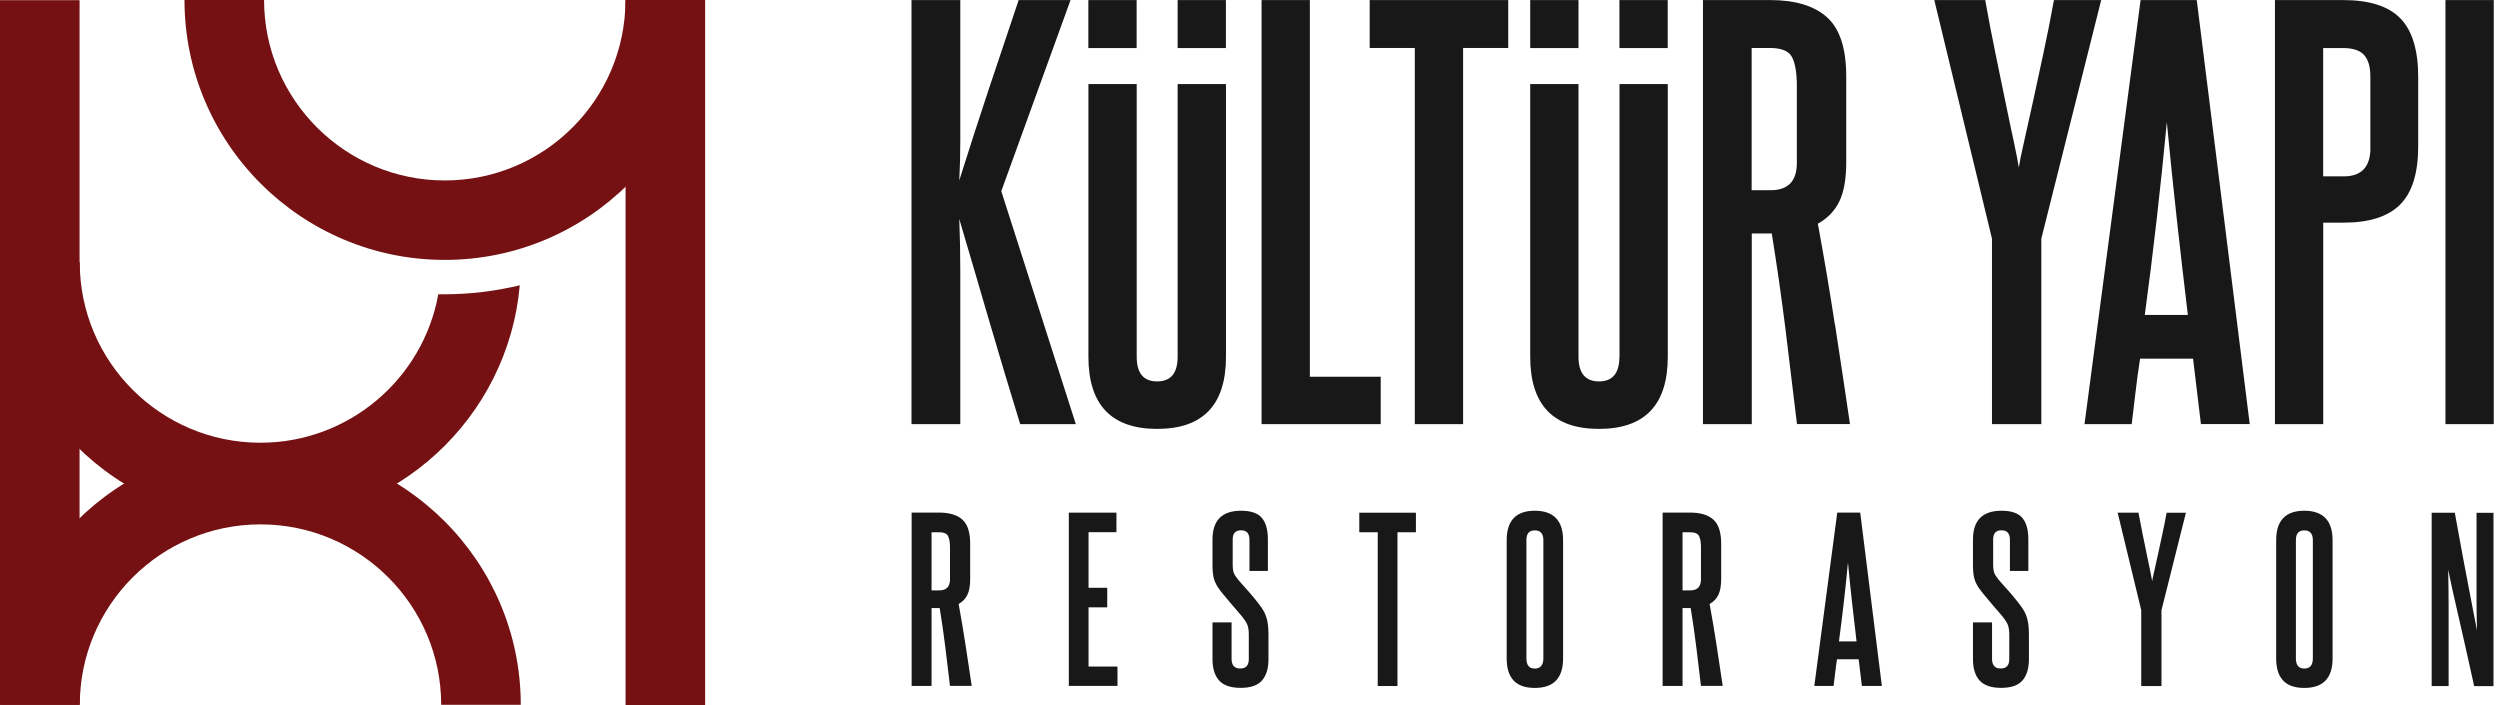 <svg xmlns="http://www.w3.org/2000/svg" width="156" height="44" viewBox="0 0 156 44" fill="none"><path d="M62.478 11.934L66.802 0.004H63.564C62.928 1.888 62.309 3.753 61.693 5.586C61.086 7.418 60.47 9.311 59.859 11.258C59.903 10.444 59.923 9.603 59.923 8.734V0.004H56.878V26.466H59.923V17.029C59.923 15.884 59.903 14.762 59.859 13.668C60.495 15.809 61.114 17.93 61.725 20.02C62.337 22.113 62.981 24.258 63.66 26.466H67.132L62.482 11.934H62.478Z" fill="#181818"></path><path d="M67.913 0.004V2.998H70.926V0.004H67.913ZM73.484 0.004V2.998H76.497V0.004H73.484ZM73.484 5.246V22.259C73.484 23.286 73.058 23.8 72.205 23.8C71.352 23.8 70.93 23.286 70.93 22.259V5.246H67.917V22.259C67.917 25.258 69.349 26.763 72.209 26.763C75.069 26.763 76.501 25.262 76.501 22.259V5.246H73.488H73.484Z" fill="#181818"></path><path d="M81.735 23.512V0.004H78.722V26.466H86.156V23.508H81.735V23.512Z" fill="#181818"></path><path d="M85.468 0.004V2.994H88.284V26.466H91.297V2.994H94.113V0.004H85.468Z" fill="#181818"></path><path d="M101.052 22.259C101.052 23.286 100.626 23.8 99.777 23.8C98.928 23.8 98.498 23.286 98.498 22.259V5.246H95.485V22.259C95.485 25.258 96.917 26.763 99.777 26.763C102.637 26.763 104.07 25.262 104.07 22.259V5.246H101.057V22.259H101.052ZM101.052 0.004V2.998H104.066V0.004H101.052ZM98.498 0.004H95.485V2.998H98.498V0.004Z" fill="#181818"></path><path d="M114.497 20.261C114.183 18.203 113.829 16.105 113.435 13.96C114.046 13.616 114.493 13.15 114.778 12.562C115.06 11.973 115.205 11.163 115.205 10.132V4.764C115.205 3.026 114.806 1.801 114.01 1.082C113.213 0.363 112.031 0.004 110.458 0.004H106.266V26.466H109.311V14.568H110.558C110.884 16.583 111.166 18.566 111.411 20.517C111.653 22.469 111.89 24.452 112.131 26.462H115.438C115.132 24.384 114.823 22.315 114.505 20.257L114.497 20.261ZM112.123 10.168C112.123 11.302 111.576 11.87 110.486 11.87H109.303V2.994H110.45C111.17 2.994 111.628 3.188 111.826 3.571C112.023 3.958 112.123 4.558 112.123 5.372V10.164V10.168Z" fill="#181818"></path><path d="M128.166 0.004C127.969 1.098 127.752 2.196 127.514 3.302C127.273 4.408 127.048 5.443 126.843 6.407C126.633 7.371 126.448 8.212 126.283 8.927C126.119 9.646 126.018 10.156 125.974 10.456C125.929 10.156 125.833 9.646 125.68 8.927C125.523 8.212 125.35 7.375 125.153 6.423C124.956 5.471 124.743 4.432 124.513 3.318C124.284 2.204 124.071 1.102 123.878 0.004H120.7L124.3 14.892V26.466H127.378V14.892L131.115 0.004H128.166Z" fill="#181818"></path><path d="M137.077 0.004H133.573L130.073 26.466H133.018C133.106 25.783 133.187 25.1 133.263 24.424C133.34 23.749 133.432 23.069 133.541 22.382H136.847L137.338 26.462H140.383L137.077 0V0.004ZM133.834 19.652C134.357 15.793 134.816 11.784 135.21 7.624C135.407 9.702 135.616 11.724 135.834 13.687C136.051 15.647 136.28 17.638 136.522 19.652H133.834Z" fill="#181818"></path><path d="M149.781 1.146C149.041 0.383 147.85 0.004 146.212 0.004H141.956V26.466H144.969V13.893H146.249C147.842 13.893 149.016 13.518 149.765 12.767C150.517 12.017 150.895 10.808 150.895 9.133V4.792C150.895 3.121 150.521 1.904 149.781 1.142V1.146ZM147.914 9.236C147.914 10.413 147.359 11.005 146.245 11.005H144.965V2.998H146.212C146.82 2.998 147.258 3.144 147.52 3.433C147.781 3.725 147.91 4.167 147.91 4.768V9.236H147.914Z" fill="#181818"></path><path d="M152.597 0.004V26.466H155.61V0.004H152.597Z" fill="#181818"></path><path d="M59.28 42.808C59.183 41.987 59.083 41.173 58.986 40.375C58.889 39.577 58.773 38.767 58.636 37.942H58.129V42.804H56.886V31.985H58.6C59.243 31.985 59.726 32.131 60.052 32.423C60.378 32.716 60.539 33.217 60.539 33.928V36.125C60.539 36.543 60.483 36.875 60.366 37.116C60.249 37.357 60.068 37.547 59.819 37.689C59.98 38.566 60.124 39.423 60.253 40.264C60.382 41.106 60.511 41.951 60.635 42.8H59.284L59.28 42.808ZM59.28 34.185C59.28 33.853 59.239 33.608 59.159 33.45C59.078 33.292 58.889 33.213 58.596 33.213H58.129V36.84H58.612C59.058 36.84 59.28 36.607 59.28 36.144V34.185Z" fill="#181818"></path><path d="M66.694 42.808V31.989H69.666V33.209H67.925V36.678H69.091V37.898H67.925V41.592H69.731V42.8H66.694V42.808Z" fill="#181818"></path><path d="M77.925 39.601C77.925 39.356 77.897 39.162 77.845 39.016C77.793 38.87 77.688 38.704 77.535 38.51C77.447 38.396 77.33 38.258 77.185 38.096C77.044 37.934 76.895 37.764 76.751 37.59C76.602 37.416 76.461 37.242 76.324 37.077C76.188 36.911 76.075 36.764 75.994 36.642C75.87 36.448 75.781 36.251 75.733 36.049C75.685 35.848 75.66 35.591 75.66 35.275V33.66C75.66 32.467 76.256 31.87 77.443 31.87C78.05 31.87 78.481 32.016 78.734 32.309C78.987 32.601 79.116 33.051 79.116 33.656V35.627H77.966V33.667C77.966 33.494 77.925 33.351 77.845 33.249C77.764 33.146 77.632 33.091 77.443 33.091C77.093 33.091 76.92 33.28 76.92 33.656V35.259C76.92 35.41 76.932 35.54 76.96 35.654C76.988 35.769 77.044 35.883 77.133 35.998C77.193 36.093 77.294 36.219 77.427 36.365C77.559 36.512 77.704 36.674 77.853 36.843C78.006 37.013 78.155 37.191 78.299 37.369C78.448 37.55 78.573 37.712 78.682 37.863C78.77 37.985 78.843 38.108 78.903 38.222C78.959 38.34 79.007 38.467 79.044 38.597C79.08 38.728 79.104 38.874 79.124 39.032C79.14 39.19 79.152 39.376 79.152 39.585V41.137C79.152 41.714 79.016 42.156 78.746 42.465C78.472 42.773 78.03 42.923 77.415 42.923C76.799 42.923 76.352 42.769 76.075 42.465C75.797 42.156 75.66 41.714 75.66 41.137V38.838H76.851V41.137C76.851 41.311 76.895 41.453 76.98 41.556C77.064 41.663 77.201 41.714 77.39 41.714C77.748 41.714 77.925 41.52 77.925 41.137V39.601Z" fill="#181818"></path><path d="M85.971 42.808V33.213H84.82V31.993H88.353V33.213H87.202V42.808H85.971Z" fill="#181818"></path><path d="M94.017 33.711C94.017 32.482 94.6 31.87 95.77 31.87C96.941 31.87 97.537 32.482 97.537 33.711V41.086C97.537 42.314 96.949 42.927 95.77 42.927C94.592 42.927 94.017 42.314 94.017 41.086V33.711ZM96.306 33.711C96.306 33.3 96.129 33.095 95.77 33.095C95.412 33.095 95.248 33.3 95.248 33.711V41.086C95.248 41.505 95.421 41.718 95.77 41.718C96.121 41.718 96.306 41.509 96.306 41.086V33.711Z" fill="#181818"></path><path d="M106.141 42.808C106.045 41.987 105.944 41.173 105.848 40.375C105.751 39.577 105.635 38.767 105.498 37.942H104.991V42.804H103.748V31.985H105.462C106.105 31.985 106.588 32.131 106.914 32.423C107.24 32.716 107.401 33.217 107.401 33.928V36.125C107.401 36.543 107.344 36.875 107.228 37.116C107.111 37.357 106.93 37.547 106.68 37.689C106.841 38.566 106.986 39.423 107.115 40.264C107.244 41.106 107.372 41.951 107.497 42.8H106.145L106.141 42.808ZM106.141 34.185C106.141 33.853 106.101 33.608 106.021 33.45C105.94 33.292 105.751 33.213 105.457 33.213H104.991V36.84H105.474C105.92 36.84 106.141 36.607 106.141 36.144V34.185Z" fill="#181818"></path><path d="M116.182 42.808L115.981 41.138H114.629C114.585 41.418 114.545 41.694 114.517 41.971C114.485 42.248 114.452 42.524 114.416 42.804H113.213L114.645 31.985H116.078L117.429 42.804H116.186L116.182 42.808ZM115.848 40.02C115.752 39.198 115.655 38.384 115.567 37.582C115.478 36.78 115.394 35.955 115.313 35.105C115.152 36.804 114.963 38.443 114.75 40.023H115.848V40.02Z" fill="#181818"></path><path d="M125.378 39.601C125.378 39.356 125.35 39.162 125.298 39.016C125.246 38.87 125.141 38.704 124.988 38.51C124.9 38.396 124.783 38.258 124.638 38.096C124.497 37.934 124.349 37.764 124.204 37.59C124.055 37.416 123.914 37.242 123.777 37.077C123.641 36.911 123.528 36.764 123.447 36.642C123.323 36.448 123.234 36.251 123.186 36.049C123.138 35.848 123.114 35.591 123.114 35.275V33.66C123.114 32.467 123.709 31.87 124.896 31.87C125.503 31.87 125.934 32.016 126.187 32.309C126.44 32.601 126.569 33.051 126.569 33.656V35.627H125.419V33.667C125.419 33.494 125.378 33.351 125.298 33.249C125.217 33.146 125.085 33.091 124.896 33.091C124.546 33.091 124.373 33.28 124.373 33.656V35.259C124.373 35.41 124.385 35.54 124.413 35.654C124.441 35.769 124.497 35.883 124.586 35.998C124.646 36.093 124.747 36.219 124.88 36.365C125.012 36.512 125.157 36.674 125.306 36.843C125.459 37.013 125.608 37.191 125.752 37.369C125.901 37.55 126.026 37.712 126.135 37.863C126.223 37.985 126.296 38.108 126.356 38.222C126.412 38.34 126.461 38.467 126.497 38.597C126.533 38.728 126.557 38.874 126.577 39.032C126.593 39.19 126.605 39.376 126.605 39.585V41.137C126.605 41.714 126.469 42.156 126.199 42.465C125.925 42.773 125.483 42.923 124.867 42.923C124.252 42.923 123.805 42.769 123.528 42.465C123.25 42.156 123.114 41.714 123.114 41.137V38.838H124.304V41.137C124.304 41.311 124.349 41.453 124.433 41.556C124.517 41.663 124.654 41.714 124.843 41.714C125.201 41.714 125.378 41.52 125.378 41.137V39.601Z" fill="#181818"></path><path d="M133.613 42.808V38.076L132.141 31.989H133.44C133.521 32.435 133.609 32.886 133.702 33.344C133.794 33.802 133.883 34.221 133.963 34.612C134.043 35.003 134.116 35.343 134.176 35.639C134.237 35.931 134.277 36.14 134.297 36.263C134.313 36.14 134.357 35.931 134.426 35.639C134.494 35.346 134.566 35.003 134.655 34.608C134.739 34.213 134.832 33.79 134.928 33.34C135.025 32.889 135.118 32.439 135.198 31.993H136.401L134.876 38.08V42.812H133.617L133.613 42.808Z" fill="#181818"></path><path d="M142.033 33.711C142.033 32.482 142.616 31.87 143.787 31.87C144.957 31.87 145.553 32.482 145.553 33.711V41.086C145.553 42.314 144.965 42.927 143.787 42.927C142.608 42.927 142.033 42.314 142.033 41.086V33.711ZM144.322 33.711C144.322 33.3 144.145 33.095 143.787 33.095C143.429 33.095 143.264 33.3 143.264 33.711V41.086C143.264 41.505 143.437 41.718 143.787 41.718C144.137 41.718 144.322 41.509 144.322 41.086V33.711Z" fill="#181818"></path><path d="M154.387 42.808C154.182 41.88 154.001 41.058 153.84 40.351C153.679 39.64 153.534 39.004 153.405 38.439C153.277 37.874 153.16 37.361 153.055 36.903C152.951 36.445 152.858 35.994 152.766 35.556C152.782 36.302 152.794 37.045 152.794 37.784V42.812H151.736V31.993H153.18C153.357 32.992 153.518 33.861 153.655 34.596C153.792 35.331 153.916 35.982 154.025 36.543C154.133 37.104 154.226 37.606 154.314 38.048C154.399 38.491 154.483 38.921 154.564 39.344C154.548 38.712 154.536 38.096 154.536 37.491V31.997H155.594V42.816H154.391L154.387 42.808Z" fill="#181818"></path><path d="M32.496 43.981H27.53C27.53 37.774 22.473 32.721 16.255 32.721C10.036 32.721 4.979 37.771 4.979 43.981H0.013C0.013 35.039 7.3 27.763 16.255 27.763C25.209 27.763 32.496 35.039 32.496 43.981Z" fill="#761113"></path><path d="M27.753 16.218C18.799 16.218 11.512 8.942 11.512 0H16.478C16.478 6.207 21.535 11.26 27.753 11.26C33.972 11.26 39.029 6.207 39.029 0H43.995C43.995 8.942 36.708 16.218 27.753 16.218Z" fill="#761113"></path><path d="M32.434 17.806C31.705 26.079 24.725 32.587 16.252 32.587C7.295 32.587 0.011 25.313 0.011 16.369H4.976C4.976 22.579 10.033 27.626 16.249 27.626C21.785 27.626 26.403 23.621 27.35 18.362C27.463 18.364 27.579 18.364 27.694 18.364C29.324 18.364 30.909 18.168 32.428 17.803L32.434 17.806Z" fill="#761113"></path><path d="M4.965 0.011H0V43.984H4.965V0.011Z" fill="#761113"></path><path d="M44 0.035H39.035V44H44V0.035Z" fill="#761113"></path></svg>